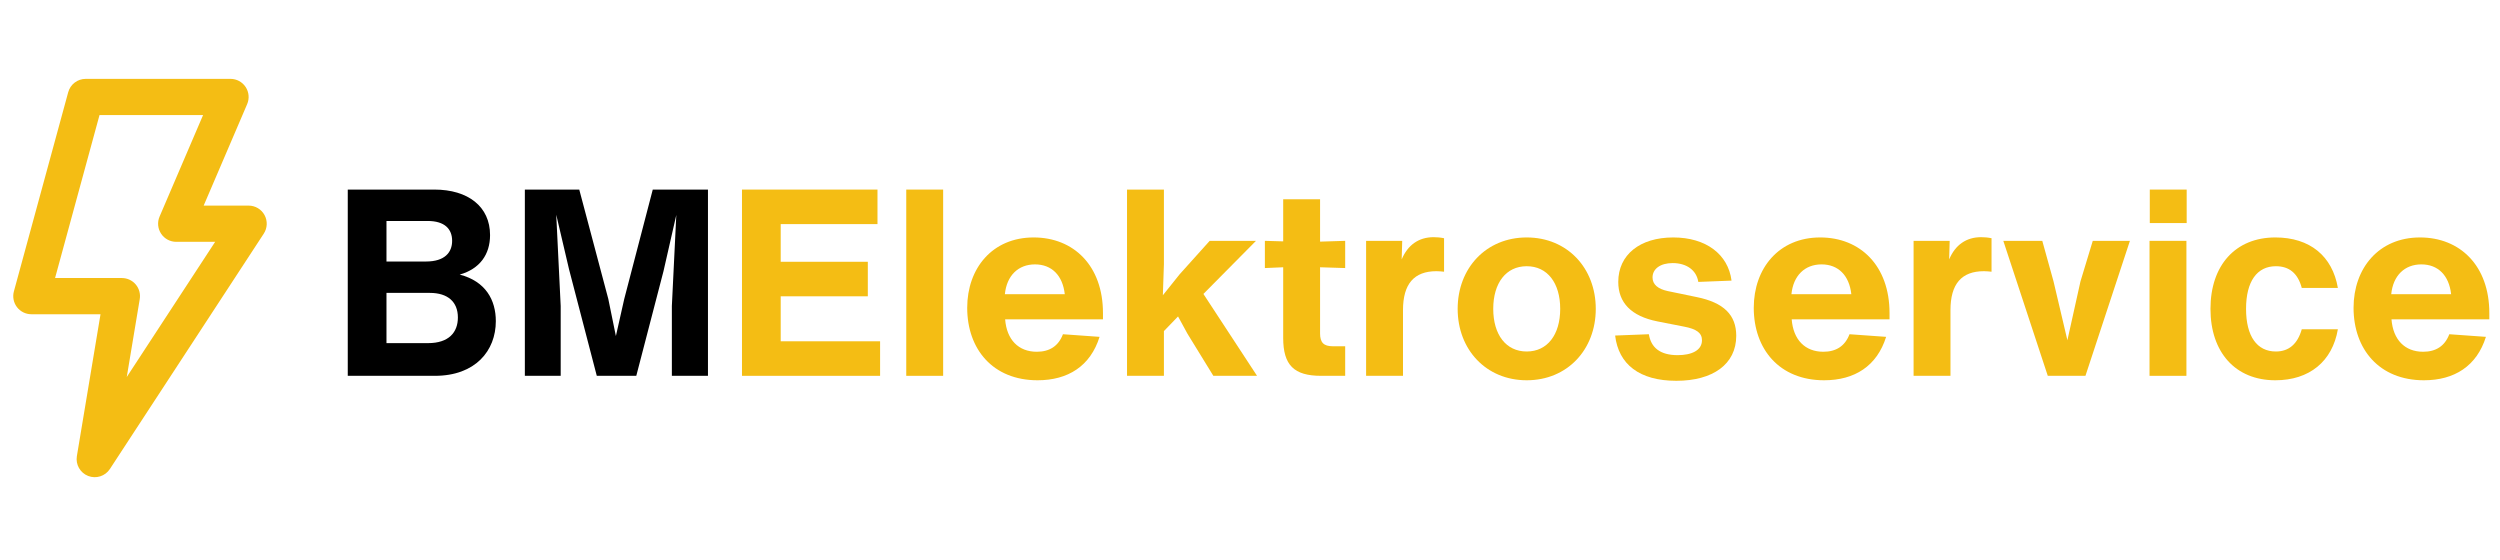 <svg xmlns="http://www.w3.org/2000/svg" xmlns:xlink="http://www.w3.org/1999/xlink" width="1652" zoomAndPan="magnify" viewBox="0 0 1239 277.5" height="370" preserveAspectRatio="xMidYMid meet" version="1.2"><defs><clipPath id="3d6ee82bf9"><path d="M 6.57 39 L 133 39 L 133 237 L 6.57 237 Z M 6.57 39 "/></clipPath></defs><g id="90079b672f"><g clip-rule="nonzero" clip-path="url(#3d6ee82bf9)"><path style=" stroke:none;fill-rule:evenodd;fill:#f4bd14;fill-opacity:1;" d="M 33.805 45.699 C 34.871 41.797 38.414 39.086 42.461 39.086 L 114.246 39.086 C 117.266 39.086 120.078 40.602 121.738 43.121 C 123.398 45.641 123.684 48.824 122.496 51.594 L 100.938 101.898 L 123.223 101.898 C 126.516 101.898 129.547 103.707 131.113 106.605 C 132.68 109.5 132.535 113.027 130.73 115.785 L 54.461 232.434 C 52.137 235.988 47.641 237.426 43.688 235.883 C 39.73 234.34 37.398 230.238 38.098 226.051 L 49.816 155.738 L 15.543 155.738 C 12.746 155.738 10.109 154.434 8.41 152.211 C 6.715 149.988 6.148 147.102 6.887 144.406 Z M 49.316 57.035 L 27.289 137.793 L 60.41 137.793 C 63.047 137.793 65.551 138.953 67.254 140.965 C 68.961 142.977 69.691 145.641 69.258 148.242 L 62.824 186.844 L 106.633 119.848 L 87.328 119.848 C 84.312 119.848 81.496 118.332 79.836 115.812 C 78.176 113.293 77.895 110.109 79.082 107.34 L 100.641 57.035 Z M 49.316 57.035 "/></g><g style="fill:#000000;fill-opacity:1;"><g transform="translate(163.925, 186.258)"><path style="stroke:none" d="M 63.914 -50.172 C 73.895 -53.023 78.949 -60.152 78.949 -69.746 C 78.949 -83.879 68.062 -92.305 51.336 -92.305 L 8.426 -92.305 L 8.426 0 L 51.598 0 C 71.691 0 81.805 -12.445 81.805 -27.094 C 81.805 -37.465 76.875 -46.801 63.914 -50.172 Z M 47.969 -76.746 C 56.523 -76.746 60.152 -72.727 60.152 -66.895 C 60.152 -61.191 56.523 -56.652 47.188 -56.652 L 27.613 -56.652 L 27.613 -76.746 Z M 27.613 -16.203 L 27.613 -41.098 L 49.133 -41.098 C 57.949 -41.098 63.004 -36.688 63.004 -28.91 C 63.004 -21.52 58.469 -16.203 48.227 -16.203 Z M 27.613 -16.203 "/></g></g><g style="fill:#000000;fill-opacity:1;"><g transform="translate(251.69, 186.258)"><path style="stroke:none" d="M 57.691 -38.113 L 53.543 -19.707 L 49.781 -38.113 L 35.391 -92.305 L 8.426 -92.305 L 8.426 0 L 26.188 0 L 26.188 -34.613 L 23.984 -79.859 L 30.336 -52.762 L 44.078 0 L 63.652 0 L 77.137 -51.855 L 83.488 -79.73 L 81.285 -34.613 L 81.285 0 L 99.176 0 L 99.176 -92.305 L 71.82 -92.305 Z M 57.691 -38.113 "/></g></g><g style="fill:#f4bd14;fill-opacity:1;"><g transform="translate(359.302, 186.258)"><path style="stroke:none" d="M 27.613 -39.41 L 70.785 -39.41 L 70.785 -56.523 L 27.613 -56.523 L 27.613 -75.191 L 75.582 -75.191 L 75.582 -92.305 L 8.426 -92.305 L 8.426 0 L 76.875 0 L 76.875 -17.113 L 27.613 -17.113 Z M 27.613 -39.41 "/></g></g><g style="fill:#f4bd14;fill-opacity:1;"><g transform="translate(441.363, 186.258)"><path style="stroke:none" d="M 26.059 0 L 26.059 -92.305 L 7.777 -92.305 L 7.777 0 Z M 26.059 0 "/></g></g><g style="fill:#f4bd14;fill-opacity:1;"><g transform="translate(475.198, 186.258)"><path style="stroke:none" d="M 71.434 -31.113 C 71.434 -54.578 56.91 -68.578 37.078 -68.578 C 16.594 -68.578 4.148 -53.281 4.148 -33.707 C 4.148 -13.223 16.852 2.203 39.023 2.203 C 54.059 2.203 65.211 -4.797 69.746 -19.316 L 51.598 -20.613 C 49.395 -14.777 44.984 -11.926 38.633 -11.926 C 29.559 -11.926 23.723 -17.891 22.945 -28.004 L 71.434 -28.004 Z M 37.727 -55.227 C 46.023 -55.227 51.469 -49.781 52.504 -40.449 L 22.816 -40.449 C 23.723 -49.652 29.43 -55.227 37.727 -55.227 Z M 37.727 -55.227 "/></g></g><g style="fill:#f4bd14;fill-opacity:1;"><g transform="translate(550.777, 186.258)"><path style="stroke:none" d="M 71.691 -66.895 L 48.746 -66.895 L 33.836 -50.301 L 25.539 -39.93 L 26.059 -55.355 L 26.059 -92.305 L 7.777 -92.305 L 7.777 0 L 26.059 0 L 26.059 -22.168 L 33.059 -29.43 L 37.727 -20.871 L 50.559 0 L 72.211 0 L 45.633 -40.578 Z M 71.691 -66.895 "/></g></g><g style="fill:#f4bd14;fill-opacity:1;"><g transform="translate(624.929, 186.258)"><path style="stroke:none" d="M 41.746 -53.41 L 41.746 -66.895 L 29.297 -66.504 L 29.297 -87.508 L 11.02 -87.508 L 11.02 -66.637 L 1.945 -66.895 L 1.945 -53.41 L 11.02 -53.801 L 11.02 -18.797 C 11.02 -5.316 16.336 0 29.816 0 L 41.746 0 L 41.746 -14.648 L 35.652 -14.648 C 31.113 -14.648 29.297 -16.465 29.297 -21 L 29.297 -53.801 Z M 41.746 -53.41 "/></g></g><g style="fill:#f4bd14;fill-opacity:1;"><g transform="translate(669.265, 186.258)"><path style="stroke:none" d="M 41.227 -68.711 C 33.836 -68.711 28.391 -64.82 25.41 -57.691 L 25.668 -66.895 L 7.777 -66.895 L 7.777 0 L 26.059 0 L 26.059 -32.539 C 26.059 -45.504 31.504 -51.855 42.652 -51.855 C 43.949 -51.855 45.113 -51.727 46.41 -51.598 L 46.41 -68.191 C 44.598 -68.578 42.781 -68.711 41.227 -68.711 Z M 41.227 -68.711 "/></g></g><g style="fill:#f4bd14;fill-opacity:1;"><g transform="translate(718.268, 186.258)"><path style="stroke:none" d="M 38.375 2.203 C 58.469 2.203 72.598 -12.965 72.598 -33.188 C 72.598 -53.41 58.469 -68.578 38.375 -68.578 C 18.277 -68.578 4.148 -53.41 4.148 -33.188 C 4.148 -12.965 18.277 2.203 38.375 2.203 Z M 38.375 -12.055 C 28.133 -12.055 21.781 -20.355 21.781 -33.188 C 21.781 -46.023 28.133 -54.32 38.375 -54.32 C 48.613 -54.32 54.969 -46.023 54.969 -33.188 C 54.969 -20.355 48.613 -12.055 38.375 -12.055 Z M 38.375 -12.055 "/></g></g><g style="fill:#f4bd14;fill-opacity:1;"><g transform="translate(795.013, 186.258)"><path style="stroke:none" d="M 35.781 2.465 C 53.801 2.465 65.469 -5.703 65.469 -19.836 C 65.469 -30.207 59.246 -36.301 45.895 -39.023 L 31.504 -42.004 C 26.707 -43.039 23.984 -45.246 23.984 -48.746 C 23.984 -53.023 27.871 -55.875 33.965 -55.875 C 40.836 -55.875 45.762 -52.375 46.672 -46.539 L 63.137 -47.188 C 61.449 -60.281 50.43 -68.578 34.227 -68.578 C 17.762 -68.578 7 -60.023 7 -46.539 C 7 -36.301 13.352 -29.559 26.445 -26.965 L 39.672 -24.371 C 45.762 -23.207 48.484 -21.262 48.484 -17.633 C 48.484 -12.574 43.301 -10.242 36.43 -10.242 C 27.742 -10.242 23.207 -14 22.168 -20.613 L 5.445 -19.965 C 7.129 -5.703 17.5 2.465 35.781 2.465 Z M 35.781 2.465 "/></g></g><g style="fill:#f4bd14;fill-opacity:1;"><g transform="translate(865.017, 186.258)"><path style="stroke:none" d="M 71.434 -31.113 C 71.434 -54.578 56.91 -68.578 37.078 -68.578 C 16.594 -68.578 4.148 -53.281 4.148 -33.707 C 4.148 -13.223 16.852 2.203 39.023 2.203 C 54.059 2.203 65.211 -4.797 69.746 -19.316 L 51.598 -20.613 C 49.395 -14.777 44.984 -11.926 38.633 -11.926 C 29.559 -11.926 23.723 -17.891 22.945 -28.004 L 71.434 -28.004 Z M 37.727 -55.227 C 46.023 -55.227 51.469 -49.781 52.504 -40.449 L 22.816 -40.449 C 23.723 -49.652 29.43 -55.227 37.727 -55.227 Z M 37.727 -55.227 "/></g></g><g style="fill:#f4bd14;fill-opacity:1;"><g transform="translate(940.596, 186.258)"><path style="stroke:none" d="M 41.227 -68.711 C 33.836 -68.711 28.391 -64.82 25.41 -57.691 L 25.668 -66.895 L 7.777 -66.895 L 7.777 0 L 26.059 0 L 26.059 -32.539 C 26.059 -45.504 31.504 -51.855 42.652 -51.855 C 43.949 -51.855 45.113 -51.727 46.41 -51.598 L 46.41 -68.191 C 44.598 -68.578 42.781 -68.711 41.227 -68.711 Z M 41.227 -68.711 "/></g></g><g style="fill:#f4bd14;fill-opacity:1;"><g transform="translate(990.895, 186.258)"><path style="stroke:none" d="M 40.188 -46.801 L 33.707 -17.633 L 26.836 -46.801 L 21.262 -66.895 L 1.945 -66.895 L 23.984 0 L 42.652 0 L 64.691 -66.895 L 46.281 -66.895 Z M 40.188 -46.801 "/></g></g><g style="fill:#f4bd14;fill-opacity:1;"><g transform="translate(1057.529, 186.258)"><path style="stroke:none" d="M 26.188 -75.711 L 26.188 -92.305 L 7.906 -92.305 L 7.906 -75.711 Z M 26.059 0 L 26.059 -66.895 L 7.777 -66.895 L 7.777 0 Z M 26.059 0 "/></g></g><g style="fill:#f4bd14;fill-opacity:1;"><g transform="translate(1091.364, 186.258)"><path style="stroke:none" d="M 36.301 2.203 C 53.152 2.203 64.562 -7.129 67.285 -23.074 L 49.395 -23.074 C 47.32 -15.816 43.039 -12.055 36.559 -12.055 C 27.223 -12.055 21.781 -19.574 21.781 -33.188 C 21.781 -46.801 27.223 -54.32 36.559 -54.32 C 43.172 -54.32 47.449 -50.82 49.395 -43.559 L 67.285 -43.559 C 64.562 -59.375 53.41 -68.578 36.301 -68.578 C 16.465 -68.578 4.148 -54.707 4.148 -33.188 C 4.148 -11.668 16.465 2.203 36.301 2.203 Z M 36.301 2.203 "/></g></g><g style="fill:#f4bd14;fill-opacity:1;"><g transform="translate(1162.276, 186.258)"><path style="stroke:none" d="M 71.434 -31.113 C 71.434 -54.578 56.91 -68.578 37.078 -68.578 C 16.594 -68.578 4.148 -53.281 4.148 -33.707 C 4.148 -13.223 16.852 2.203 39.023 2.203 C 54.059 2.203 65.211 -4.797 69.746 -19.316 L 51.598 -20.613 C 49.395 -14.777 44.984 -11.926 38.633 -11.926 C 29.559 -11.926 23.723 -17.891 22.945 -28.004 L 71.434 -28.004 Z M 37.727 -55.227 C 46.023 -55.227 51.469 -49.781 52.504 -40.449 L 22.816 -40.449 C 23.723 -49.652 29.43 -55.227 37.727 -55.227 Z M 37.727 -55.227 "/></g></g></g></svg>